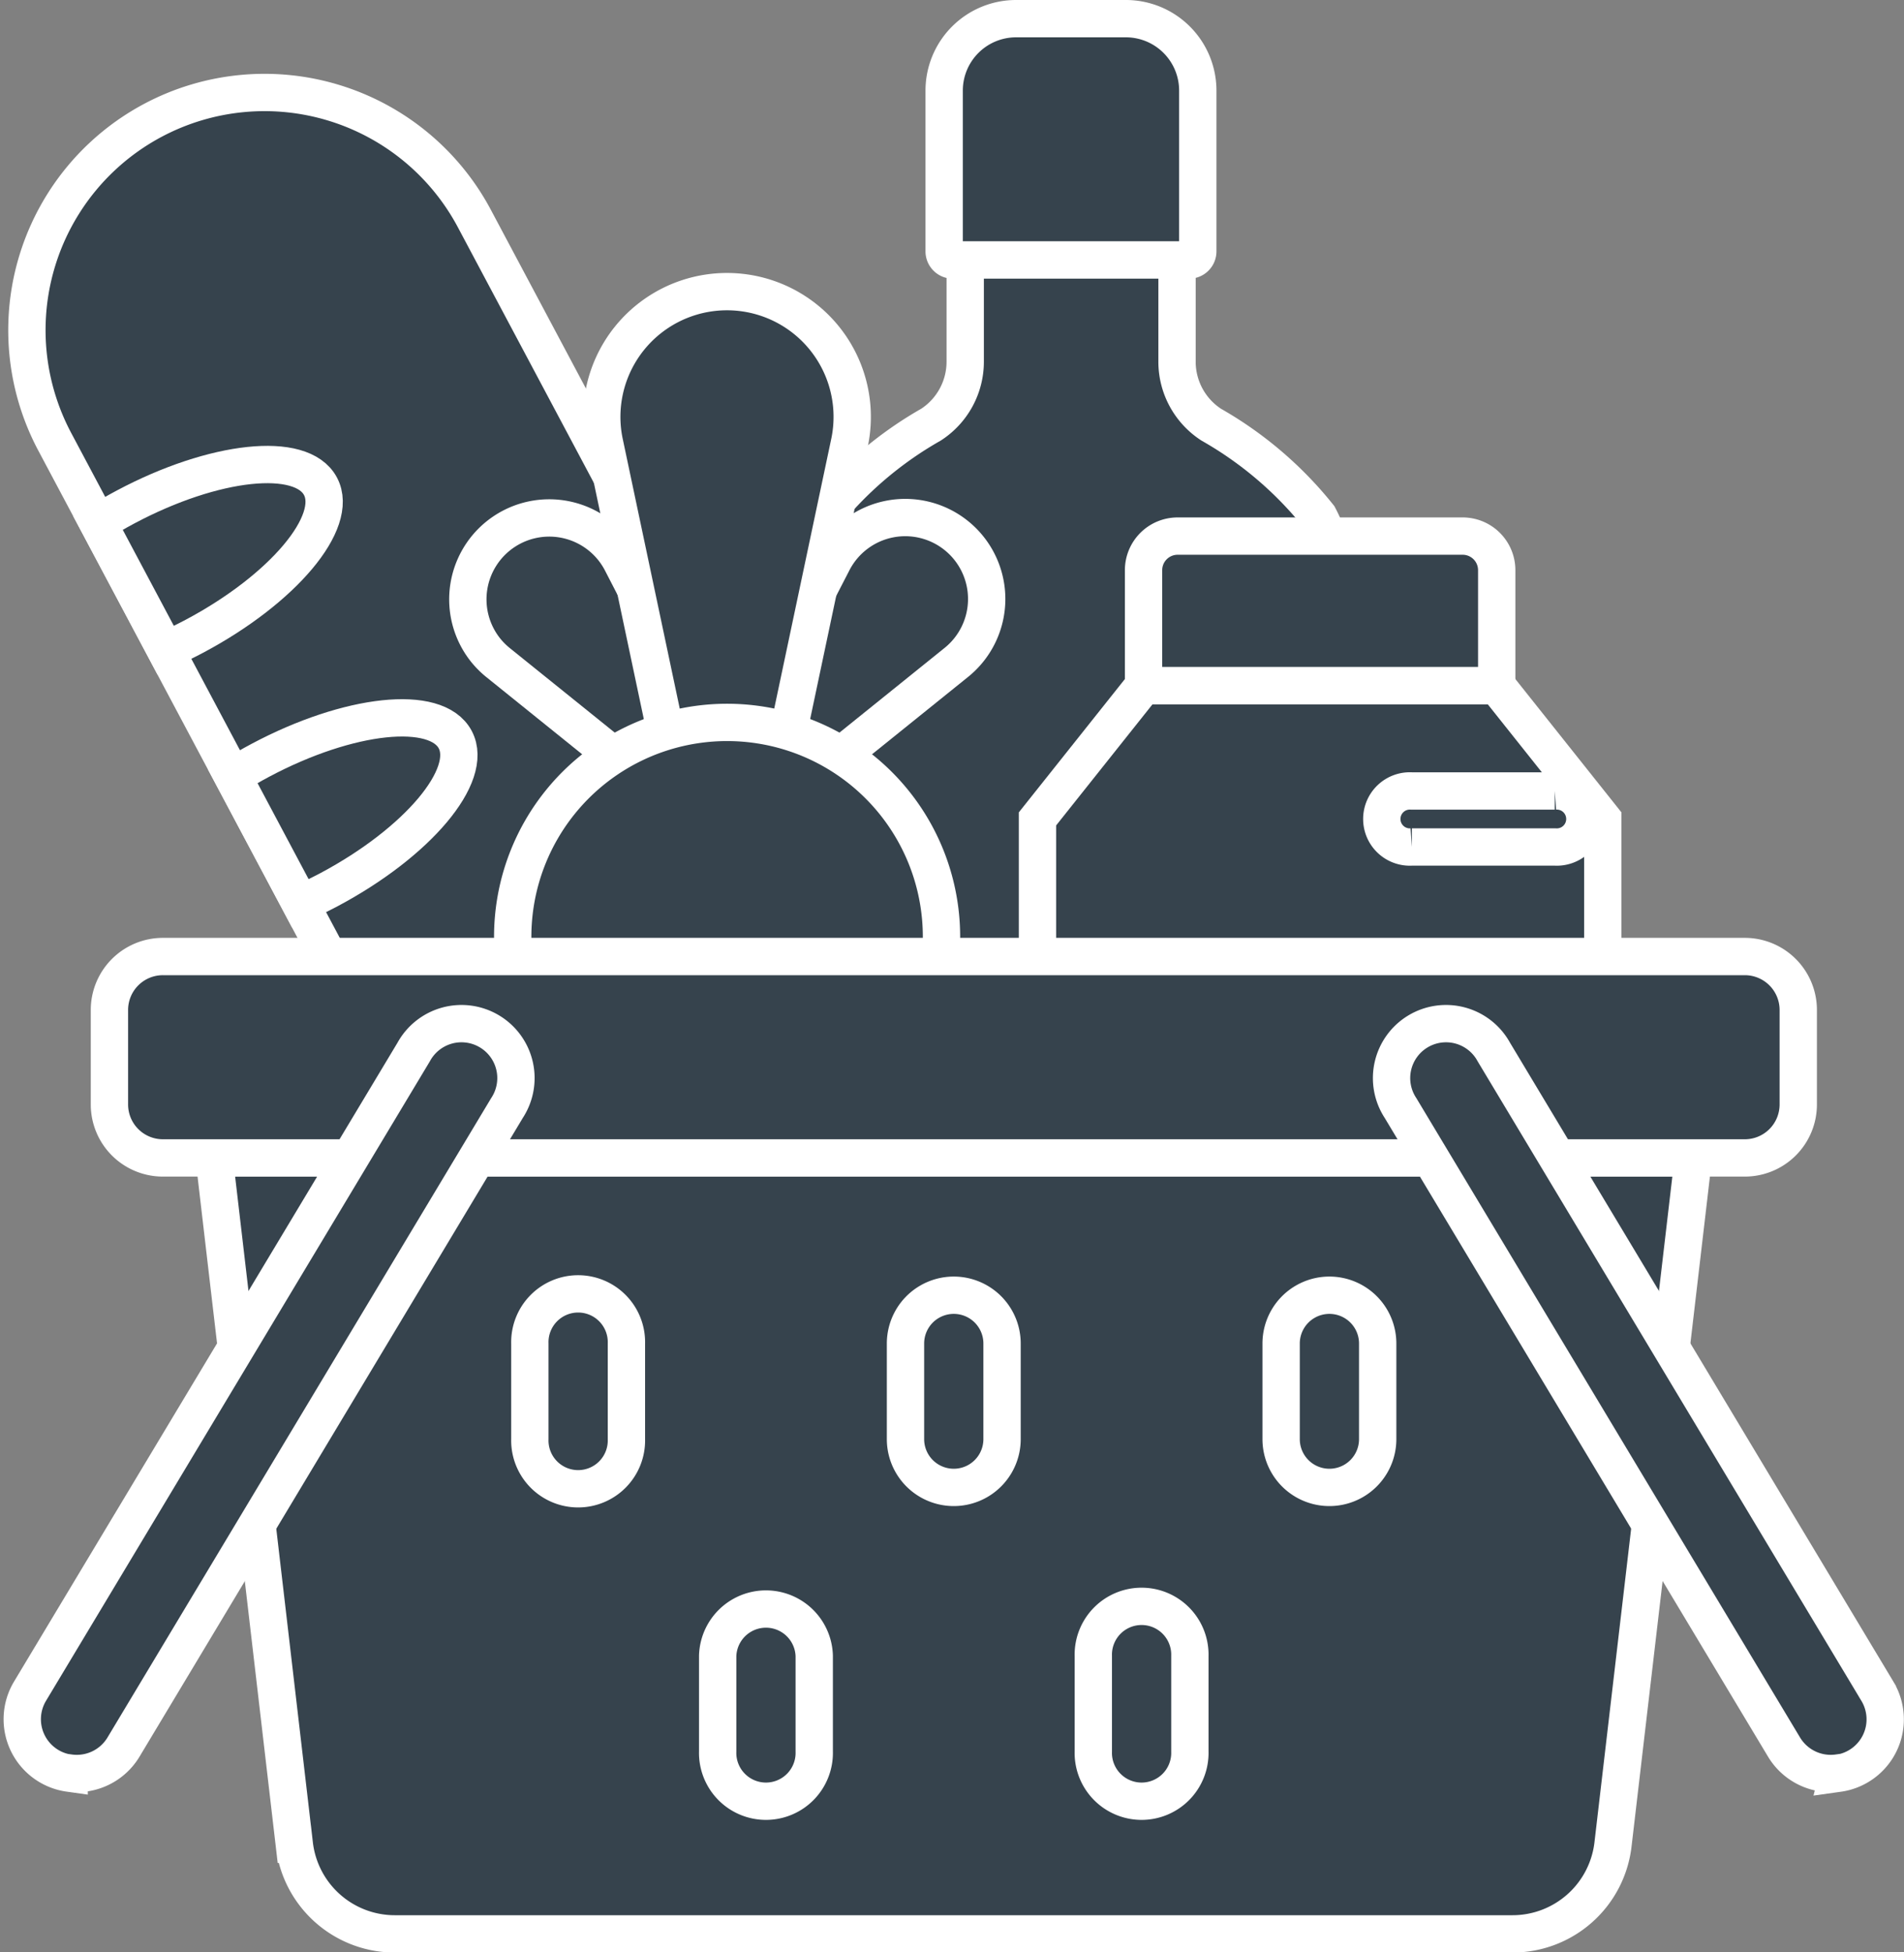 <svg xmlns="http://www.w3.org/2000/svg" width="51.012" height="52.306" viewBox="0 0 51.012 52.306">
  <rect x="0" y="0" width="51.012" height="52.306" fill="#808080" stroke="none"/>
  <g id="Group_14097" data-name="Group 14097" transform="translate(0.598 0.5)">
    <path id="Path_65395" data-name="Path 65395" d="M4.589,20.458a6.368,6.368,0,0,0-2.631,8.613l11.35,21.337a6.368,6.368,0,1,0,11.244-5.981L13.2,23.09A6.368,6.368,0,0,0,4.589,20.458Z" transform="translate(-1.089 -17.735)" fill="#36434d" stroke="#fff" stroke-width="1"/>
    <path id="Path_65396" data-name="Path 65396" d="M62.207,187.526c-.509-.957-2.846-.708-5.219.554-.258.137-.505.281-.741.429l1.814,3.41q.382-.17.77-.375C61.2,190.282,62.716,188.483,62.207,187.526Z" transform="translate(-50.609 -168.211)" fill="#36434d" stroke="#fff" stroke-width="1"/>
    <path id="Path_65397" data-name="Path 65397" d="M98.234,255.257c-.509-.957-2.846-.708-5.219.554-.258.137-.5.281-.741.429l1.814,3.41q.382-.169.77-.375C97.231,258.012,98.743,256.213,98.234,255.257Z" transform="translate(-83.026 -229.154)" fill="#36434d" stroke="#fff" stroke-width="1"/>
    <path id="Path_65398" data-name="Path 65398" d="M20.96,120.348q-.387.206-.741.429l1.814,3.41q.382-.17.77-.375c2.374-1.262,3.886-3.061,3.377-4.018S23.334,119.085,20.96,120.348Z" transform="translate(-18.192 -107.266)" fill="#36434d" stroke="#fff" stroke-width="1"/>
    <path id="Path_65399" data-name="Path 65399" d="M246.5,1.927V6.235a.231.231,0,0,0,.231.231h6.333a.231.231,0,0,0,.231-.231V1.927A1.927,1.927,0,0,0,251.372,0h-2.942A1.927,1.927,0,0,0,246.5,1.927Z" transform="translate(-221.802)" fill="#36434d" stroke="#fff" stroke-width="1"/>
    <path id="Path_65400" data-name="Path 65400" d="M213.282,67.245V64.523h-5.675v2.722a2.011,2.011,0,0,1-.918,1.69,10.027,10.027,0,0,0-2.878,2.457c-1.857,3.491-.923,15.818-.923,15.818H218s.934-12.327-.923-15.818a10.027,10.027,0,0,0-2.878-2.457A2.011,2.011,0,0,1,213.282,67.245Z" transform="translate(-182.345 -58.057)" fill="#36434d" stroke="#fff" stroke-width="1"/>
    <path id="Path_65401" data-name="Path 65401" d="M283.722,178.316H274.26l-2.842,3.572v16.761h15.146V181.888Z" transform="translate(-244.22 -160.448)" fill="#36434d" stroke="#fff" stroke-width="1"/>
    <path id="Path_65402" data-name="Path 65402" d="M300.694,138.344h7.635a.913.913,0,0,1,.914.913v3.092h-9.462v-3.092A.913.913,0,0,1,300.694,138.344Z" transform="translate(-269.741 -124.481)" fill="#36434d" stroke="#fff" stroke-width="1"/>
    <path id="Path_65403" data-name="Path 65403" d="M189.934,141.016l.006,0,4.619-3.721a2.182,2.182,0,1,0-3.3-2.7l-2.718,5.272,0,.006h0a.923.923,0,0,0,1.4,1.142Z" transform="translate(-169.548 -120.037)" fill="#36434d" stroke="#fff" stroke-width="1"/>
    <path id="Path_65404" data-name="Path 65404" d="M124.53,141.016l-.006,0-4.619-3.721a2.225,2.225,0,0,1-.33-.326,2.181,2.181,0,1,1,3.634-2.37l2.718,5.272,0,.006h0a.923.923,0,0,1-1.4,1.142Z" transform="translate(-107.151 -120.037)" fill="#36434d" stroke="#fff" stroke-width="1"/>
    <path id="Path_65405" data-name="Path 65405" d="M159.694,85.969l0-.01,1.887-8.926a3.355,3.355,0,1,0-6.559,0l1.887,8.926,0,.01v0h0a1.42,1.42,0,0,0,2.78,0Z" transform="translate(-139.422 -65.657)" fill="#36434d" stroke="#fff" stroke-width="1"/>
    <path id="Path_65406" data-name="Path 65406" d="M142.467,195.139a5.744,5.744,0,1,0-11.227,0l3.325,15.558a2.335,2.335,0,0,0,4.578,0C140.1,206.219,140.1,206.193,142.467,195.139Z" transform="translate(-117.971 -169.323)" fill="#36434d" stroke="#fff" stroke-width="1"/>
    <path id="Path_65407" data-name="Path 65407" d="M51.3,304.606l.427,3.657.32,2.731,1.4,12a2.71,2.71,0,0,0,2.692,2.4H86.086a2.71,2.71,0,0,0,2.692-2.4l2.151-18.387Z" transform="translate(-46.16 -274.082)" fill="#36434d" stroke="#fff" stroke-width="1"/>
    <path id="Path_65408" data-name="Path 65408" d="M23.285,252.237v2.527a1.432,1.432,0,0,0,1.432,1.432H67.1a1.432,1.432,0,0,0,1.432-1.432v-2.527A1.432,1.432,0,0,0,67.1,250.8H24.717A1.432,1.432,0,0,0,23.285,252.237Z" transform="translate(-20.951 -225.673)" fill="#36434d" stroke="#fff" stroke-width="1"/>
    <path id="Path_65409" data-name="Path 65409" d="M378.346,289.215a1.46,1.46,0,0,1-1.456-.694L366.615,271.4a1.459,1.459,0,1,1,2.5-1.5l10.275,17.123a1.459,1.459,0,0,1-1.046,2.2Z" transform="translate(-329.69 -242.214)" fill="#36434d" stroke="#fff" stroke-width="1"/>
    <path id="Path_65410" data-name="Path 65410" d="M1.255,289.215a1.46,1.46,0,0,0,1.456-.694L12.985,271.4a1.459,1.459,0,1,0-2.5-1.5L.209,287.02a1.459,1.459,0,0,0,1.046,2.2Z" transform="translate(0 -242.214)" fill="#36434d" stroke="#fff" stroke-width="1"/>
    <g id="Group_14096" data-name="Group 14096" transform="translate(13.598 34.202)">
      <path id="Path_65411" data-name="Path 65411" d="M138.278,345.175a1.294,1.294,0,1,1-2.587,0v-2.562a1.294,1.294,0,1,1,2.587,0Z" transform="translate(-135.691 -341.32)" fill="#36434d" stroke="#fff" stroke-width="1"/>
      <path id="Path_65412" data-name="Path 65412" d="M188.493,428.7a1.294,1.294,0,1,1-2.587,0v-2.561a1.294,1.294,0,0,1,2.587,0Z" transform="translate(-180.874 -416.474)" fill="#36434d" stroke="#fff" stroke-width="1"/>
      <path id="Path_65413" data-name="Path 65413" d="M238.712,345.175a1.293,1.293,0,1,1-2.587,0v-2.562a1.293,1.293,0,1,1,2.587,0Z" transform="translate(-226.061 -341.32)" fill="#36434d" stroke="#fff" stroke-width="1"/>
      <path id="Path_65414" data-name="Path 65414" d="M288.927,428.7a1.294,1.294,0,1,1-2.587,0v-2.561a1.294,1.294,0,1,1,2.587,0Z" transform="translate(-271.244 -416.474)" fill="#36434d" stroke="#fff" stroke-width="1"/>
      <path id="Path_65415" data-name="Path 65415" d="M339.146,345.175a1.293,1.293,0,1,1-2.587,0v-2.562a1.293,1.293,0,1,1,2.587,0Z" transform="translate(-316.431 -341.32)" fill="#36434d" stroke="#fff" stroke-width="1"/>
    </g>
    <path id="Path_65416" data-name="Path 65416" d="M368.613,207.968h-3.827a.752.752,0,1,1,0-1.5h3.827a.752.752,0,1,1,0,1.5Z" transform="translate(-327.556 -185.776)" fill="#36434d" stroke="#fff" stroke-width="1"/>
  </g>
</svg>
